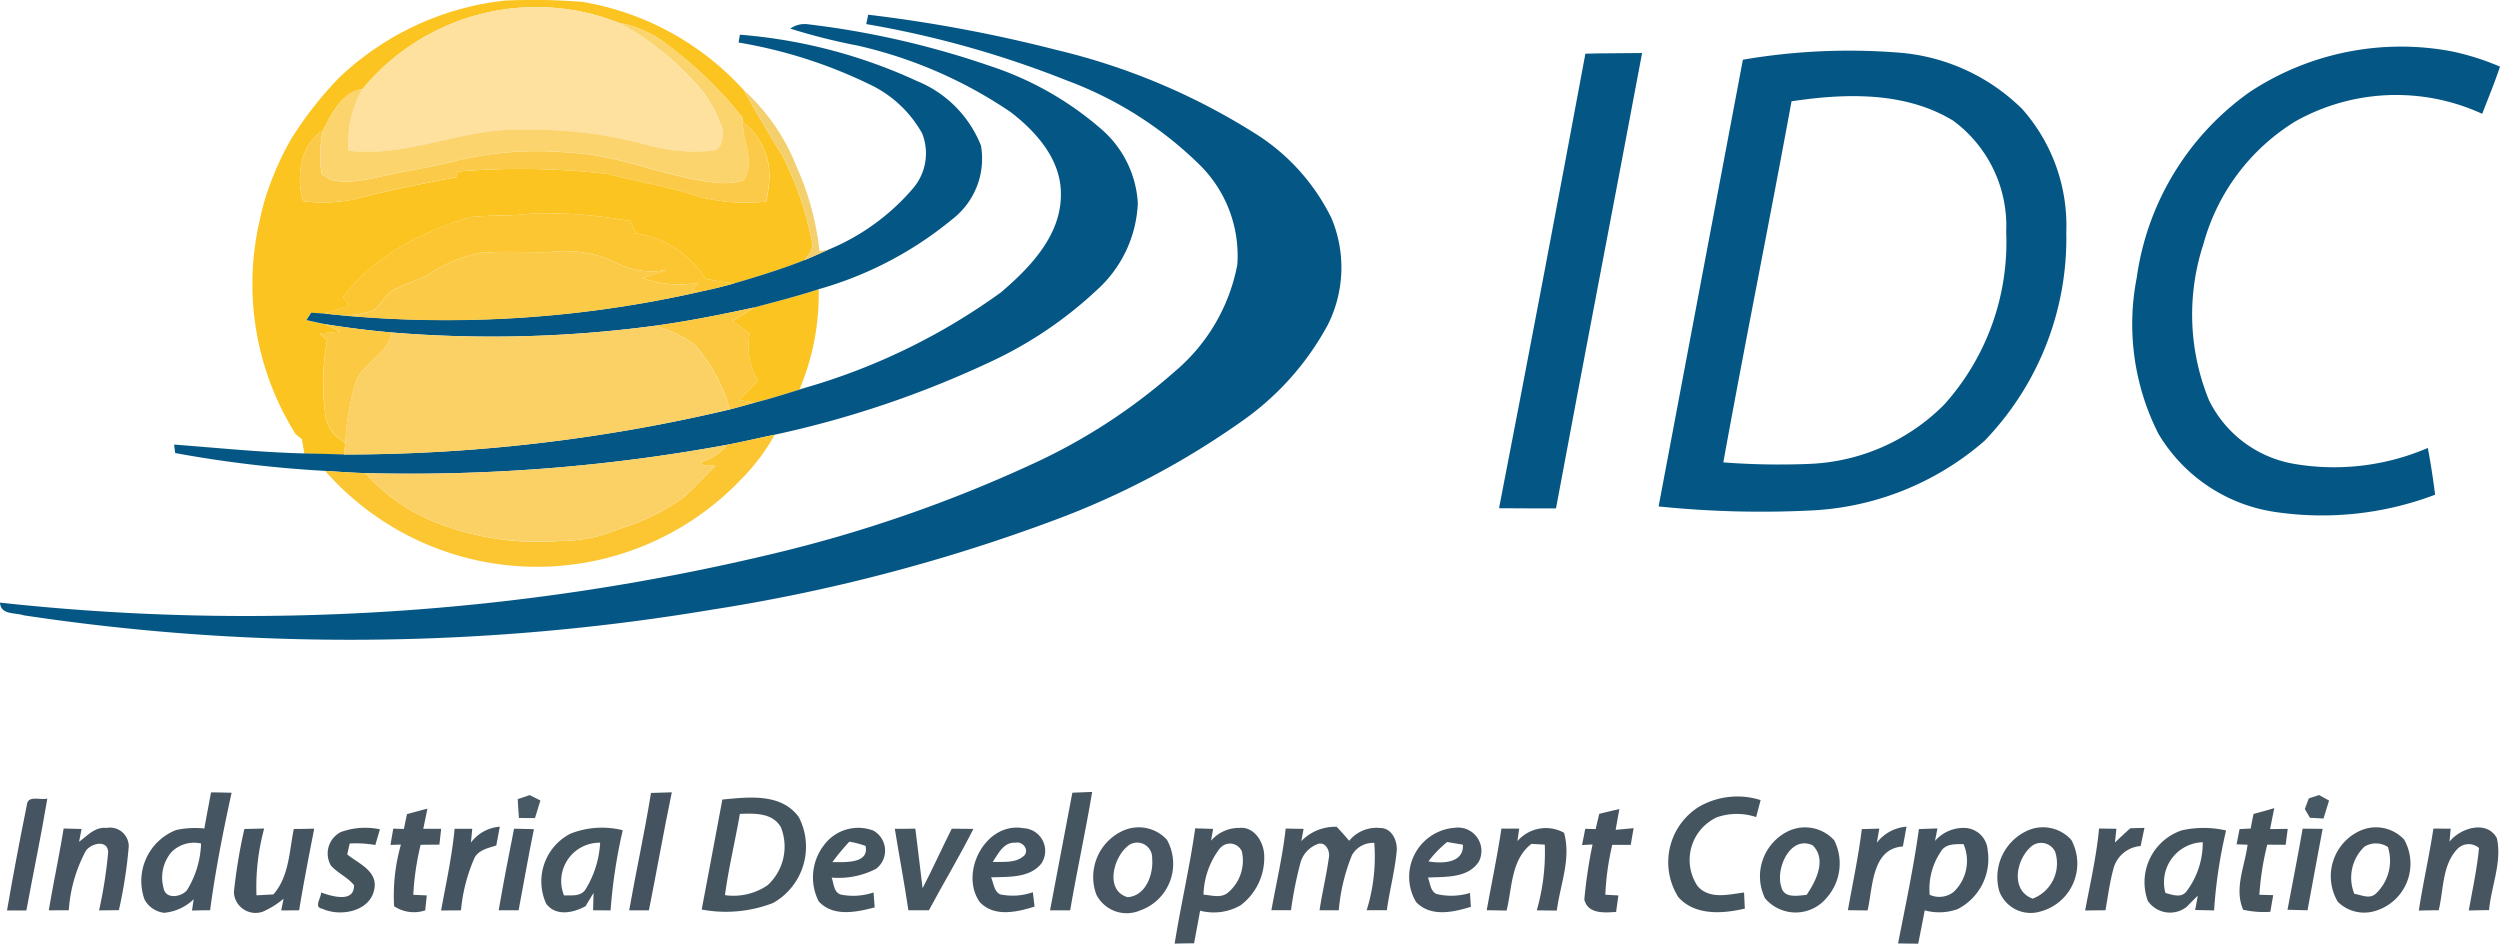<svg xmlns="http://www.w3.org/2000/svg" width="120" height="45.297" viewBox="0 0 120 45.297"><g transform="translate(-15.45 -15.146)"><g transform="translate(27.551 15.146)"><path d="M80.335,18.893a13.73,13.73,0,0,1,7.953-3.718,30.122,30.122,0,0,1,3.722.058,13.457,13.457,0,0,1,7.76,4.23q.879,1.581,1.839,3.115a15.326,15.326,0,0,1,1.433,4.141c.12.357-.157.642-.341.913-1.1.436-2.242.787-3.38,1.12-.462-.054-.919-.134-1.373-.217a4.761,4.761,0,0,0-3.35-2.188c-.09-.2-.177-.391-.265-.586a22.158,22.158,0,0,0-4.711-.369c-1.006.141-2.029.06-3.035.185a16.355,16.355,0,0,0-2.706,1.108A10.012,10.012,0,0,0,80.547,29.4c.1.139.2.281.293.422-.4.132-.809.263-1.218.381l-.616-.04-.229.355c.307.066.616.132.925.2.235.112.47.225.7.347-.323.038-.65.062-.976.082l.347.341a11.314,11.314,0,0,0-.048,3.79,1.955,1.955,0,0,0,.925,1.13c-.022.185-.044.373-.064.56-.632-.018-1.263-.036-1.9-.048-.028-.173-.088-.518-.116-.691l-.3-.241a13.541,13.541,0,0,1-1.716-10.316,11.63,11.63,0,0,1,.6-1.979,14.439,14.439,0,0,1,.911-1.9,18.186,18.186,0,0,1,2.264-2.893m1.148.524c-.966.128-1.5,1.178-1.889,1.975a2.3,2.3,0,0,0-.976,1.331,3.689,3.689,0,0,0,.016,2.078,7.813,7.813,0,0,0,2.361-.074c1.642-.432,3.308-.765,4.978-1.074.02-.07.062-.211.084-.281A36.915,36.915,0,0,1,93.3,23.5c1.425.391,2.9.6,4.3,1.082a9.125,9.125,0,0,0,3.256.241,7.417,7.417,0,0,0,.155-1.128A3.272,3.272,0,0,0,99.74,21c-.006-.054-.016-.159-.022-.213A19.187,19.187,0,0,0,96.2,17.361a5.259,5.259,0,0,0-2.407-1.116A10.8,10.8,0,0,0,81.483,19.417Z" transform="translate(-76.178 -15.146)" fill="#fbc421"/><path d="M193.06,85.681c1.028-.277,2.058-.538,3.071-.871a11.739,11.739,0,0,1-.913,4.792l.395-.1c-.841.259-1.68.534-2.533.749l-.759-.12c.3-.307.6-.61.9-.917a3.3,3.3,0,0,1-.409-2.274l-.8-.6C192.363,86.115,192.706,85.89,193.06,85.681Z" transform="translate(-168.936 -70.928)" fill="#fbc421"/></g><g transform="translate(32.166 15.494)"><path d="M100.026,20.815a10.8,10.8,0,0,1,12.311-3.172,13.176,13.176,0,0,1,3.455,2.678,5.871,5.871,0,0,1,1.52,2.5c.018.363-.066.949-.516.968a8.6,8.6,0,0,1-3.2-.3,21.173,21.173,0,0,0-5.954-.709c-2.814-.094-5.46,1.347-8.288,1.008A5.058,5.058,0,0,1,100.026,20.815Z" transform="translate(-99.336 -16.891)" fill="#fee19f"/></g><g transform="translate(15.45 15.852)"><path d="M57.03,19.14c.024-.114.072-.339.094-.45a69.318,69.318,0,0,1,9.049,1.694A31.5,31.5,0,0,1,75.711,24.4a9.976,9.976,0,0,1,3.653,4.063,6.127,6.127,0,0,1-.173,5.1,13.413,13.413,0,0,1-4.157,4.657,39.148,39.148,0,0,1-8.983,4.735,83.872,83.872,0,0,1-16.422,4.292,105.063,105.063,0,0,1-33.049.271c-.4-.137-1.094-.008-1.13-.608A108.672,108.672,0,0,0,52.6,44.553a66.254,66.254,0,0,0,12.516-4.348,27.82,27.82,0,0,0,6.737-4.4,8.847,8.847,0,0,0,2.987-5.109,6.116,6.116,0,0,0-1.825-4.818,18.043,18.043,0,0,0-6.357-4.031A47.8,47.8,0,0,0,57.03,19.14Z" transform="translate(-15.45 -18.69)" fill="#045685"/><path d="M86.968,21.158a1.174,1.174,0,0,1,.827-.211,41.937,41.937,0,0,1,8.78,2.011,15.452,15.452,0,0,1,5.326,3.029,5.08,5.08,0,0,1,1.748,3.543,5.938,5.938,0,0,1-1.943,4.153,19.447,19.447,0,0,1-5.217,3.509A48.3,48.3,0,0,1,86.22,40.65c-.757.155-1.51.335-2.27.48a83.871,83.871,0,0,1-17.38,1.363c-.644-.018-1.285-.068-1.929-.106a57.125,57.125,0,0,1-7.2-.857c-.012-.1-.038-.3-.05-.407,2.086.159,4.165.375,6.257.426.632.012,1.263.03,1.9.048a80.273,80.273,0,0,0,18.522-2.162c.4-.1.807-.221,1.214-.329.853-.215,1.692-.49,2.533-.749a30.306,30.306,0,0,0,9.256-4.535c1.4-1.194,2.885-2.726,2.883-4.695.026-1.658-1.164-3-2.4-3.955a21.559,21.559,0,0,0-7.359-3.2A29.266,29.266,0,0,1,86.968,21.158Z" transform="translate(-49.033 -20.49)" fill="#045685"/><path d="M110.036,23.51a24.927,24.927,0,0,1,8.5,2.224,5.559,5.559,0,0,1,3.071,3.1,3.67,3.67,0,0,1-1.367,3.525,17.589,17.589,0,0,1-6.42,3.366c-1.012.333-2.043.594-3.071.871-1.592.345-3.19.666-4.8.885a58.8,58.8,0,0,1-12.612.323c-1.066-.092-2.128-.227-3.184-.395-.309-.064-.618-.13-.925-.2l.229-.355.616.04c.293.026.586.06.879.086a55.086,55.086,0,0,0,17.277-1.16q.777-.164,1.544-.377c1.138-.333,2.276-.683,3.38-1.12q.565-.239,1.122-.492a10.715,10.715,0,0,0,4.089-2.967,2.593,2.593,0,0,0,.42-2.616,5.644,5.644,0,0,0-2.571-2.377,23.093,23.093,0,0,0-6.239-1.985C109.984,23.795,110.018,23.606,110.036,23.51Z" transform="translate(-74.52 -22.55)" fill="#045685"/><path d="M534.81,28.627a13.181,13.181,0,0,1,9.661-1.959,12.133,12.133,0,0,1,2.353.741c-.255.765-.564,1.512-.855,2.264a9.88,9.88,0,0,0-8.961.359,9.987,9.987,0,0,0-4.418,5.89,10.844,10.844,0,0,0,.269,7.506,5.607,5.607,0,0,0,4.1,3.051,11.4,11.4,0,0,0,6.4-.767c.143.743.255,1.493.351,2.244a15.313,15.313,0,0,1-7.744.819,7.842,7.842,0,0,1-5.544-3.756,11.632,11.632,0,0,1-1.032-7.495A13.124,13.124,0,0,1,534.81,28.627Z" transform="translate(-426.824 -24.916)" fill="#045685"/><path d="M380.685,27.952c.907-.028,1.815-.016,2.722-.032-1.365,7.289-2.778,14.567-4.133,21.858-.913,0-1.823,0-2.734-.008Q378.656,38.869,380.685,27.952Z" transform="translate(-304.586 -26.081)" fill="#045685"/><path d="M419.007,27.776a30.142,30.142,0,0,1,7.309-.353,9.475,9.475,0,0,1,6.1,2.72,8.423,8.423,0,0,1,2.116,5.9A14,14,0,0,1,430.6,46.077a13.666,13.666,0,0,1-8.455,3.342,48.276,48.276,0,0,1-7.182-.2q2.021-10.725,4.047-21.447m2.333,2c-1.058,5.783-2.226,11.548-3.274,17.332a35.093,35.093,0,0,0,4.095.074,9.653,9.653,0,0,0,6.512-2.852,11.652,11.652,0,0,0,2.971-8.29,6.27,6.27,0,0,0-2.551-5.338C426.783,29.295,423.921,29.384,421.341,29.773Z" transform="translate(-335.35 -25.616)" fill="#045685"/></g><g transform="translate(30.796 16.245)"><path d="M106.833,20.66a5.259,5.259,0,0,1,2.407,1.116,19.186,19.186,0,0,1,3.517,3.421c.006.054.016.159.022.213-.028.931.624,1.955.04,2.8a3.349,3.349,0,0,1-1.319.116c-2.373-.239-4.581-1.327-6.976-1.435a16.5,16.5,0,0,0-5.382.355c-1.369.369-2.782.53-4.153.887-.781.1-1.791.359-2.427-.227a5.1,5.1,0,0,1,.072-2.1c.389-.8.923-1.847,1.889-1.975a5.058,5.058,0,0,0-.672,2.965c2.828.339,5.474-1.1,8.288-1.008a21.172,21.172,0,0,1,5.954.709,8.6,8.6,0,0,0,3.2.3c.45-.02.534-.606.516-.968a5.871,5.871,0,0,0-1.52-2.5A13.176,13.176,0,0,0,106.833,20.66Z" transform="translate(-92.462 -20.66)" fill="#fcd46e"/></g><g transform="translate(51.143 19.463)"><path d="M194.57,36.81a9.77,9.77,0,0,1,2.563,3.732,13.257,13.257,0,0,1,1.08,4.011l.411-.068q-.556.254-1.122.492c.183-.271.46-.556.341-.913a15.327,15.327,0,0,0-1.433-4.141Q195.45,38.391,194.57,36.81Z" transform="translate(-194.57 -36.81)" fill="#f3d06d"/></g><g transform="translate(29.831 20.995)"><path d="M108.9,44.5a3.272,3.272,0,0,1,1.265,2.7,7.417,7.417,0,0,1-.155,1.128,9.124,9.124,0,0,1-3.256-.241c-1.4-.48-2.873-.691-4.3-1.082a36.915,36.915,0,0,0-7.239-.124c-.022.07-.064.211-.084.281-1.67.309-3.336.642-4.978,1.074a7.813,7.813,0,0,1-2.361.074,3.689,3.689,0,0,1-.016-2.078,2.3,2.3,0,0,1,.976-1.331,5.1,5.1,0,0,0-.072,2.1c.636.586,1.646.329,2.427.227,1.371-.357,2.784-.518,4.153-.887a16.5,16.5,0,0,1,5.382-.355c2.4.108,4.6,1.2,6.976,1.435a3.349,3.349,0,0,0,1.319-.116C109.526,46.455,108.875,45.431,108.9,44.5Z" transform="translate(-87.621 -44.5)" fill="#fbca48"/></g><g transform="translate(30.995 25.336)"><path d="M103.461,66.338a22.158,22.158,0,0,1,4.711.369c.088.2.175.391.265.586a4.761,4.761,0,0,1,3.35,2.188c.454.084.911.163,1.373.217q-.768.212-1.544.377l-.506-.04c.11-.124.219-.247.331-.371a5.4,5.4,0,0,1-2.688-.219c.393-.137.785-.269,1.182-.4a3.748,3.748,0,0,1-2.481-.361,5.644,5.644,0,0,0-3.117-.492c-1.136.022-2.276-.05-3.41.038a6.94,6.94,0,0,0-2.483,1.07c-.554.285-1.168.436-1.712.739-.359.281-.564.717-.941.974a4.835,4.835,0,0,1-1.453.219c-.293-.026-.586-.06-.879-.086.409-.118.813-.249,1.218-.381-.1-.141-.2-.283-.293-.422a10.012,10.012,0,0,1,3.336-2.714,16.354,16.354,0,0,1,2.706-1.108C101.433,66.4,102.455,66.48,103.461,66.338Z" transform="translate(-93.46 -66.283)" fill="#fbc632"/><path d="M113.089,120.34c.759-.145,1.512-.325,2.27-.48a9.782,9.782,0,0,1-1.654,2.184A13.535,13.535,0,0,1,93.78,121.6c.644.038,1.285.088,1.929.106a8.9,8.9,0,0,0,3.87,2.543,13.233,13.233,0,0,0,5.388.717,7.445,7.445,0,0,0,2.933-.582,10.734,10.734,0,0,0,3.061-1.495c.546-.476,1.026-1.022,1.548-1.522-.175-.1-.666.11-.668-.2A2.579,2.579,0,0,0,113.089,120.34Z" transform="translate(-93.716 -109.184)" fill="#fbc632"/></g><g transform="translate(31.874 27.24)"><path d="M101.975,76.95a6.939,6.939,0,0,1,2.483-1.07c1.134-.088,2.274-.016,3.409-.038a5.644,5.644,0,0,1,3.117.492,3.748,3.748,0,0,0,2.481.361c-.4.13-.789.261-1.182.4a5.4,5.4,0,0,0,2.688.219c-.112.124-.221.247-.331.371l.506.04a55.086,55.086,0,0,1-17.277,1.16,4.834,4.834,0,0,0,1.453-.219c.377-.257.582-.693.941-.974C100.807,77.386,101.421,77.235,101.975,76.95Z" transform="translate(-97.87 -75.835)" fill="#fbca46"/></g><g transform="translate(46.871 29.899)"><path d="M173.13,90.065c1.614-.219,3.212-.54,4.8-.885-.355.209-.7.434-1.04.658l.8.6a3.3,3.3,0,0,0,.409,2.274c-.3.307-.6.61-.9.917l.759.12c-.407.108-.809.225-1.214.329a8.07,8.07,0,0,0-1.692-3.107A5.587,5.587,0,0,0,173.13,90.065Z" transform="translate(-173.13 -89.18)" fill="#fbc840"/></g><g transform="translate(30.8 30.712)"><path d="M92.755,93.26c1.056.167,2.118.3,3.184.395-.183,1.048-1.365,1.425-1.732,2.373a12.208,12.208,0,0,0-.5,2.921,1.955,1.955,0,0,1-.925-1.13,11.314,11.314,0,0,1,.048-3.79l-.347-.341c.327-.02.654-.044.976-.082C93.225,93.485,92.99,93.372,92.755,93.26Z" transform="translate(-92.48 -93.26)" fill="#fbc942"/></g><g transform="translate(31.959 30.784)"><path d="M100.6,93.943a58.8,58.8,0,0,0,12.612-.323,5.586,5.586,0,0,1,1.919.909,8.07,8.07,0,0,1,1.692,3.107A80.273,80.273,0,0,1,98.3,99.8c.02-.187.042-.375.064-.56a12.207,12.207,0,0,1,.5-2.921C99.235,95.368,100.416,94.991,100.6,93.943Z" transform="translate(-98.3 -93.62)" fill="#fbd165"/></g><g transform="translate(32.988 36.493)"><path d="M103.46,123.633a83.871,83.871,0,0,0,17.38-1.363,2.579,2.579,0,0,1-1.247.821c0,.313.492.1.668.2-.522.5-1,1.046-1.548,1.522a10.735,10.735,0,0,1-3.061,1.495,7.445,7.445,0,0,1-2.933.582,13.233,13.233,0,0,1-5.388-.717A8.9,8.9,0,0,1,103.46,123.633Z" transform="translate(-103.46 -122.27)" fill="#fbd065"/></g><g transform="translate(22.235 53.181)"><path d="M52.845,206.02c.329,0,.658.01.986.016-.409,1.867-.781,3.746-1.032,5.641-.289,0-.58.008-.869.014.02-.135.06-.406.082-.542a2.344,2.344,0,0,1-1.423.65,1.23,1.23,0,0,1-.939-.64,2.628,2.628,0,0,1,1.52-3.334,4.276,4.276,0,0,1,1.353-.072c.1-.578.215-1.156.321-1.734M50.932,208.9a1.893,1.893,0,0,0-.363,1.724c.1.538.843.426,1.118.092a4.517,4.517,0,0,0,.678-2.242A1.517,1.517,0,0,0,50.932,208.9Z" transform="translate(-49.499 -206.02)" fill="#455561"/></g><g transform="translate(45.647 53.177)"><path d="M168.04,206.03c.333-.014.666-.024,1-.03-.393,1.883-.721,3.778-1.1,5.665-.317,0-.632,0-.947,0C167.325,209.782,167.739,207.915,168.04,206.03Z" transform="translate(-166.99 -206)" fill="#455360"/></g><g transform="translate(54.468 53.158)"><path d="M269.452,205.938c.317-.014.634-.026.951-.038-.315,1.9-.733,3.784-1.056,5.683h-.966Q268.912,208.761,269.452,205.938Z" transform="translate(-256.997 -205.9)" fill="#455560"/><path d="M418.694,207.55a3.68,3.68,0,0,1,2.991-.339l-.215.815a2.932,2.932,0,0,0-1.875.006,2.257,2.257,0,0,0-.941,3.3c.56.662,1.5.409,2.236.313.012.257.024.516.038.773-1.066.251-2.391.347-3.192-.548A3.14,3.14,0,0,1,418.694,207.55Z" transform="translate(-376.193 -206.818)" fill="#455560"/><path d="M211.775,215.375a2.045,2.045,0,0,1,2.383-.717,1.1,1.1,0,0,1,.134,1.833,3.923,3.923,0,0,1-2.134.424c.11.293.092.733.47.821a3.052,3.052,0,0,0,1.54-.108c.018.239.036.476.056.717-.875.229-1.995.47-2.688-.289a2.538,2.538,0,0,1,.239-2.682m.418.8c.554-.01,1.773.1,1.594-.777a3.941,3.941,0,0,0-.783-.205A11.985,11.985,0,0,0,212.193,216.17Z" transform="translate(-211.256 -212.802)" fill="#455560"/><path d="M532.118,218.058a2.626,2.626,0,0,1,1.636-3.386,4.8,4.8,0,0,1,2.122.008,23.18,23.18,0,0,0-.576,3.838c-.3-.008-.608-.014-.909-.02.032-.171.1-.514.125-.685-.179.175-.357.351-.528.53a1.294,1.294,0,0,1-1.871-.285m.847-.379c.329.082.735.257,1-.06a3.863,3.863,0,0,0,.791-2.375A1.923,1.923,0,0,0,532.965,217.679Z" transform="translate(-468.042 -212.829)" fill="#455560"/></g><g transform="translate(15.787 53.478)"><path d="M18.091,207.823c.032-.5.662-.223.984-.313-.3,1.8-.678,3.579-1.006,5.37-.309,0-.62,0-.929,0C17.431,211.187,17.752,209.5,18.091,207.823Z" transform="translate(-17.14 -207.51)" fill="#455460"/></g><g transform="translate(40.301 53.311)"><path d="M140.16,206.863l.572-.193.516.257c-.088.283-.175.564-.261.847l-.767-.006C140.194,207.467,140.172,207.164,140.16,206.863Z" transform="translate(-140.16 -206.67)" fill="#465964"/></g><g transform="translate(49.13 53.431)"><path d="M185.462,207.367c1.251-.118,2.834-.323,3.675.849a3.1,3.1,0,0,1-1.241,4.117,6.276,6.276,0,0,1-3.425.313q.5-2.639.992-5.279m.841.689c-.223,1.3-.542,2.587-.715,3.9a2.9,2.9,0,0,0,2.045-.476,2.516,2.516,0,0,0,.642-2.776C187.881,207.993,187,208.03,186.3,208.056Z" transform="translate(-184.47 -207.274)" fill="#45555f"/></g><g transform="translate(126.082 53.307)"><path d="M570.831,206.811l.492-.161c.12.068.359.2.48.267-.09.287-.175.576-.267.861-.163-.01-.488-.028-.652-.036l-.245-.42Z" transform="translate(-570.64 -206.65)" fill="#465863"/></g><g transform="translate(34.189 53.959)"><path d="M110.287,210.185q.49-.134.982-.265c-.068.323-.134.646-.2.968h.857c-.02.191-.062.57-.084.761-.3,0-.6.006-.9.008a12.8,12.8,0,0,0-.353,2.4l.648.03c-.02.179-.056.54-.076.719a1.723,1.723,0,0,1-1.493-.2,8.988,8.988,0,0,1,.327-2.959l-.5.016c.032-.2.1-.586.132-.781l.512.016C110.185,210.661,110.235,210.422,110.287,210.185Z" transform="translate(-109.49 -209.92)" fill="#46555f"/></g><g transform="translate(91.386 53.979)"><path d="M397.349,210.251c.319-.08.644-.155.966-.231q-.093.5-.179,1c.287-.028.574-.054.863-.08-.048.265-.094.532-.139.8l-.887,0a12.63,12.63,0,0,0-.333,2.393c.157.01.47.028.628.036-.038.263-.076.526-.11.791-.562.038-1.353.106-1.526-.592a22.9,22.9,0,0,1,.395-2.646c-.128.006-.379.022-.506.028.04-.2.118-.584.155-.779l.5.01C397.233,210.735,397.291,210.492,397.349,210.251Z" transform="translate(-396.52 -210.02)" fill="#465461"/></g><g transform="translate(122.802 53.937)"><path d="M555,210.089c.331-.09.664-.181.994-.279-.07.335-.137.67-.2,1.006l.847-.012c-.036.255-.068.51-.1.765l-.885-.006a13.462,13.462,0,0,0-.379,2.405l.666.018c-.048.267-.094.534-.138.8a4.483,4.483,0,0,1-1.305-.1c-.444-1.014.082-2.092.211-3.119l-.526-.022c.046-.245.094-.488.143-.731l.534-.024C554.9,210.559,554.949,210.324,555,210.089Z" transform="translate(-554.18 -209.81)" fill="#46545e"/></g><g transform="translate(17.793 54.865)"><path d="M27.21,218.476c.217-1.313.5-2.612.711-3.926.287.006.574.014.861.022-.03.153-.09.46-.118.614.393-.289.769-.727,1.311-.664a.9.9,0,0,1,1.072.887,22.171,22.171,0,0,1-.474,3.059l-.951.012a21.981,21.981,0,0,0,.438-2.8c-.038-.616-.817-.42-1.07-.064a6.988,6.988,0,0,0-.821,2.858Z" transform="translate(-27.21 -214.5)" fill="#465561"/><path d="M355.2,218.047a2.362,2.362,0,0,1,1.879-3.567,1.122,1.122,0,0,1,1.138,1.616c-.514.815-1.61.733-2.451.775.118.273.112.656.42.791a3.057,3.057,0,0,0,1.6-.052c.014.221.028.444.044.666-.853.265-1.937.5-2.63-.229m.59-1.953c.64.116,1.708.1,1.656-.8-.253-.044-.5-.086-.755-.128A5.3,5.3,0,0,0,355.793,216.094Z" transform="translate(-289.57 -214.468)" fill="#465561"/></g><g transform="translate(26.676 54.823)"><path d="M72.288,214.742c.317-.006.634-.014.951-.022a10.666,10.666,0,0,0-.369,3.206c.271-.014.542-.028.813-.044.761-.871.757-2.068.978-3.14.327,0,.654-.008.98-.014-.255,1.3-.508,2.606-.725,3.918l-.859.006c.028-.141.086-.42.114-.562a4.156,4.156,0,0,1-.994.62,1.04,1.04,0,0,1-1.391-.935A25.736,25.736,0,0,1,72.288,214.742Z" transform="translate(-71.785 -214.628)" fill="#445460"/><path d="M122.34,214.364c.281,0,.564,0,.847,0l-.064.664a1.9,1.9,0,0,1,1.387-.763c-.056.3-.112.6-.169.9-.379.124-.835.207-1.044.592a8.023,8.023,0,0,0-.65,2.523l-.956.006C121.929,216.98,122.216,215.685,122.34,214.364Z" transform="translate(-111.745 -214.26)" fill="#445460"/><path d="M472.66,220.047c.357-1.823.745-3.643,1-5.486l.889-.03c-.028.149-.088.448-.116.6a1.811,1.811,0,0,1,1.487-.622,1.148,1.148,0,0,1,1.042,1.084,2.7,2.7,0,0,1-1.447,2.812,2.624,2.624,0,0,1-1.576.058c-.1.534-.209,1.064-.311,1.6l-.964-.012m2.055-4.414a3.168,3.168,0,0,0-.542,2.078,1.109,1.109,0,0,0,1.154-.141,2.053,2.053,0,0,0,.472-2.29C475.408,215.288,474.954,215.252,474.715,215.633Z" transform="translate(-392.778 -214.443)" fill="#445460"/></g><g transform="translate(30.715 54.888)"><path d="M93.146,214.78a3.435,3.435,0,0,1,1.879-.132q-.111.374-.221.753a5.545,5.545,0,0,0-1.231-.072c-.03.132-.088.393-.118.524.52.428,1.415.769,1.313,1.584-.137,1.14-1.614,1.437-2.513,1.022-.426-.07-.046-.52-.056-.779.514.183,1.6.518,1.582-.353-.309-.377-.781-.574-1.106-.935A1.155,1.155,0,0,1,93.146,214.78Z" transform="translate(-92.053 -214.583)" fill="#44545d"/></g><g transform="translate(39.384 54.923)"><path d="M136.3,214.76c.319.006.636.012.954.022-.267,1.293-.488,2.6-.735,3.894-.319,0-.638,0-.956,0C135.787,217.364,136.044,216.063,136.3,214.76Z" transform="translate(-135.56 -214.76)" fill="#455562"/></g><g transform="translate(41.419 54.877)"><path d="M147.193,214.831a4.111,4.111,0,0,1,2.5-.161,25.166,25.166,0,0,0-.584,3.848l-.839-.006c.006-.279.014-.556.022-.833-.128.211-.257.424-.385.638-.588.321-1.423.5-1.887-.116a2.576,2.576,0,0,1,1.17-3.37m-.319,2.969c.351-.01.8.06,1.026-.277a4.752,4.752,0,0,0,.711-2.254A1.839,1.839,0,0,0,146.874,217.8Z" transform="translate(-145.77 -214.55)" fill="#465661"/><path d="M440.731,214.683a1.889,1.889,0,0,1,2.19.448,2.485,2.485,0,0,1-.369,2.766,1.925,1.925,0,0,1-2.955.014,2.412,2.412,0,0,1,1.134-3.228m-.355,2.666c.12.582.787.44,1.22.4.448-.662.978-1.692.291-2.377C440.813,214.868,440.1,216.484,440.376,217.349Z" transform="translate(-380.847 -214.527)" fill="#465661"/></g><g transform="translate(58.401 54.921)"><path d="M230.99,214.758c.329,0,.658,0,.986-.008.11.953.239,1.9.347,2.858.49-.941.923-1.909,1.4-2.856.347,0,.691.006,1.038.01-.666,1.327-1.437,2.6-2.134,3.906-.329,0-.658,0-.986,0C231.45,217.362,231.2,216.063,230.99,214.758Z" transform="translate(-230.99 -214.75)" fill="#465660"/><path d="M567.187,214.75c.319,0,.638.008.96.01-.241,1.3-.49,2.6-.725,3.908l-.962-.024C566.7,217.344,566.964,216.051,567.187,214.75Z" transform="translate(-499.611 -214.75)" fill="#465660"/></g><g transform="translate(62.131 54.87)"><path d="M250.067,218.081c-1.012-1.413.271-3.886,2.086-3.559a1.089,1.089,0,0,1,.853,1.706c-.576.7-1.588.618-2.405.654.122.275.134.658.428.813a2.916,2.916,0,0,0,1.576-.1c.022.171.062.516.084.689-.843.265-1.931.518-2.622-.207m.608-1.933c.516-.022,1.144.076,1.542-.337.207-.293-.13-.67-.454-.588C251.2,215.181,250.94,215.759,250.675,216.148Z" transform="translate(-249.71 -214.492)" fill="#445561"/></g><g transform="translate(67.924 54.879)"><path d="M280.254,214.664a1.833,1.833,0,0,1,2.068.45,2.372,2.372,0,0,1-1.285,3.394,1.634,1.634,0,0,1-2.1-.755,2.44,2.44,0,0,1,1.315-3.089m.261.7c-.741.514-1.206,2.17-.084,2.507.883-.05,1.255-1.106,1.184-1.863A.719.719,0,0,0,280.515,215.361Z" transform="translate(-278.784 -214.54)" fill="#475662"/></g><g transform="translate(71.833 54.835)"><path d="M298.4,220.1c.295-1.851.727-3.679.986-5.534.215.006.646.02.861.028l-.1.566a1.767,1.767,0,0,1,1.355-.614c.7-.076,1.152.64,1.194,1.257a2.855,2.855,0,0,1-1.124,2.453,2.588,2.588,0,0,1-1.951.263c-.09.522-.193,1.044-.287,1.566-.313,0-.626.008-.939.014m2.19-4.591a3.8,3.8,0,0,0-.8,2.242c.381.026.815.177,1.154-.082a2,2,0,0,0,.687-1.991A.617.617,0,0,0,300.59,215.511Z" transform="translate(-298.4 -214.495)" fill="#465560"/><path d="M322.418,214.4c.287.006.572.01.861.014l-.112.59a2.266,2.266,0,0,1,1.7-.689q.311.329.6.672a1.69,1.69,0,0,1,1.491-.614c.552,0,.823.6.793,1.078-.088.966-.345,1.907-.476,2.867-.325,0-.648,0-.968,0a8.65,8.65,0,0,0,.365-3.23,1.167,1.167,0,0,0-1.07.584,9.026,9.026,0,0,0-.634,2.65c-.309,0-.618,0-.925,0,.126-.829.323-1.644.44-2.471.086-.307-.092-.785-.468-.727a1.338,1.338,0,0,0-.881.895,18.409,18.409,0,0,0-.46,2.3c-.315,0-.628,0-.941,0C321.967,217.018,322.274,215.725,322.418,214.4Z" transform="translate(-317.089 -214.318)" fill="#465560"/><path d="M498.082,214.631a1.821,1.821,0,0,1,2.056.474,2.381,2.381,0,0,1-1.479,3.429,1.611,1.611,0,0,1-1.977-.958,2.454,2.454,0,0,1,1.4-2.945m.05.861c-.66.636-.9,2.05.151,2.427a1.813,1.813,0,0,0,1.078-2.246A.743.743,0,0,0,498.132,215.491Z" transform="translate(-457.095 -214.473)" fill="#465560"/><path d="M598.1,218.45c.2-1.319.5-2.616.7-3.936l.829.006-.056.622c.52-.658,1.8-1.056,2.274-.163.253,1.148-.271,2.3-.377,3.451-.325,0-.65.01-.972.016.177-1,.395-1.991.49-3a.755.755,0,0,0-1.018.028c-.761.777-.672,1.969-.917,2.961C598.732,218.436,598.415,218.442,598.1,218.45Z" transform="translate(-538.379 -214.432)" fill="#465560"/></g><g transform="translate(86.814 54.874)"><path d="M374.283,214.62h.855c-.022.149-.064.45-.084.6a1.8,1.8,0,0,1,2.236-.4c.351,1.245-.189,2.5-.347,3.734-.323,0-.644-.008-.962-.01a10.118,10.118,0,0,0,.385-3.156l-.642-.034c-.984.761-.919,2.1-1.192,3.2-.319-.006-.636-.012-.953-.016C373.813,217.228,374.09,215.931,374.283,214.62Z" transform="translate(-373.58 -214.575)" fill="#45545f"/><path d="M578.279,214.647a1.854,1.854,0,0,1,2.08.436,2.364,2.364,0,0,1-1.423,3.439,1.8,1.8,0,0,1-1.758-.448,2.4,2.4,0,0,1,1.1-3.427m.179.777a2.06,2.06,0,0,0-.486,2.268c.333.046.709.261,1.012.006a2.172,2.172,0,0,0,.6-2.254A1.047,1.047,0,0,0,578.458,215.424Z" transform="translate(-536.326 -214.514)" fill="#45545f"/></g><g transform="translate(104.149 54.825)"><path d="M461.238,214.388l.841-.024-.12.676a1.99,1.99,0,0,1,1.425-.769c-.058.317-.116.634-.175.951-1.507.1-1.437,1.979-1.694,3.069-.315,0-.632-.008-.945-.01C460.8,216.982,461.078,215.695,461.238,214.388Z" transform="translate(-460.57 -214.27)" fill="#455662"/></g><g transform="translate(115.537 54.883)"><path d="M518.388,214.594c.275,0,.554.008.833.01l-.072.66c.243-.231.488-.46.739-.685l.681-.018c-.066.289-.124.582-.185.873a1.457,1.457,0,0,0-1.3,1.066c-.183.662-.269,1.343-.389,2.017-.327,0-.652.006-.976.01C517.965,217.22,518.264,215.921,518.388,214.594Z" transform="translate(-517.72 -214.56)" fill="#45545e"/></g></g></svg>